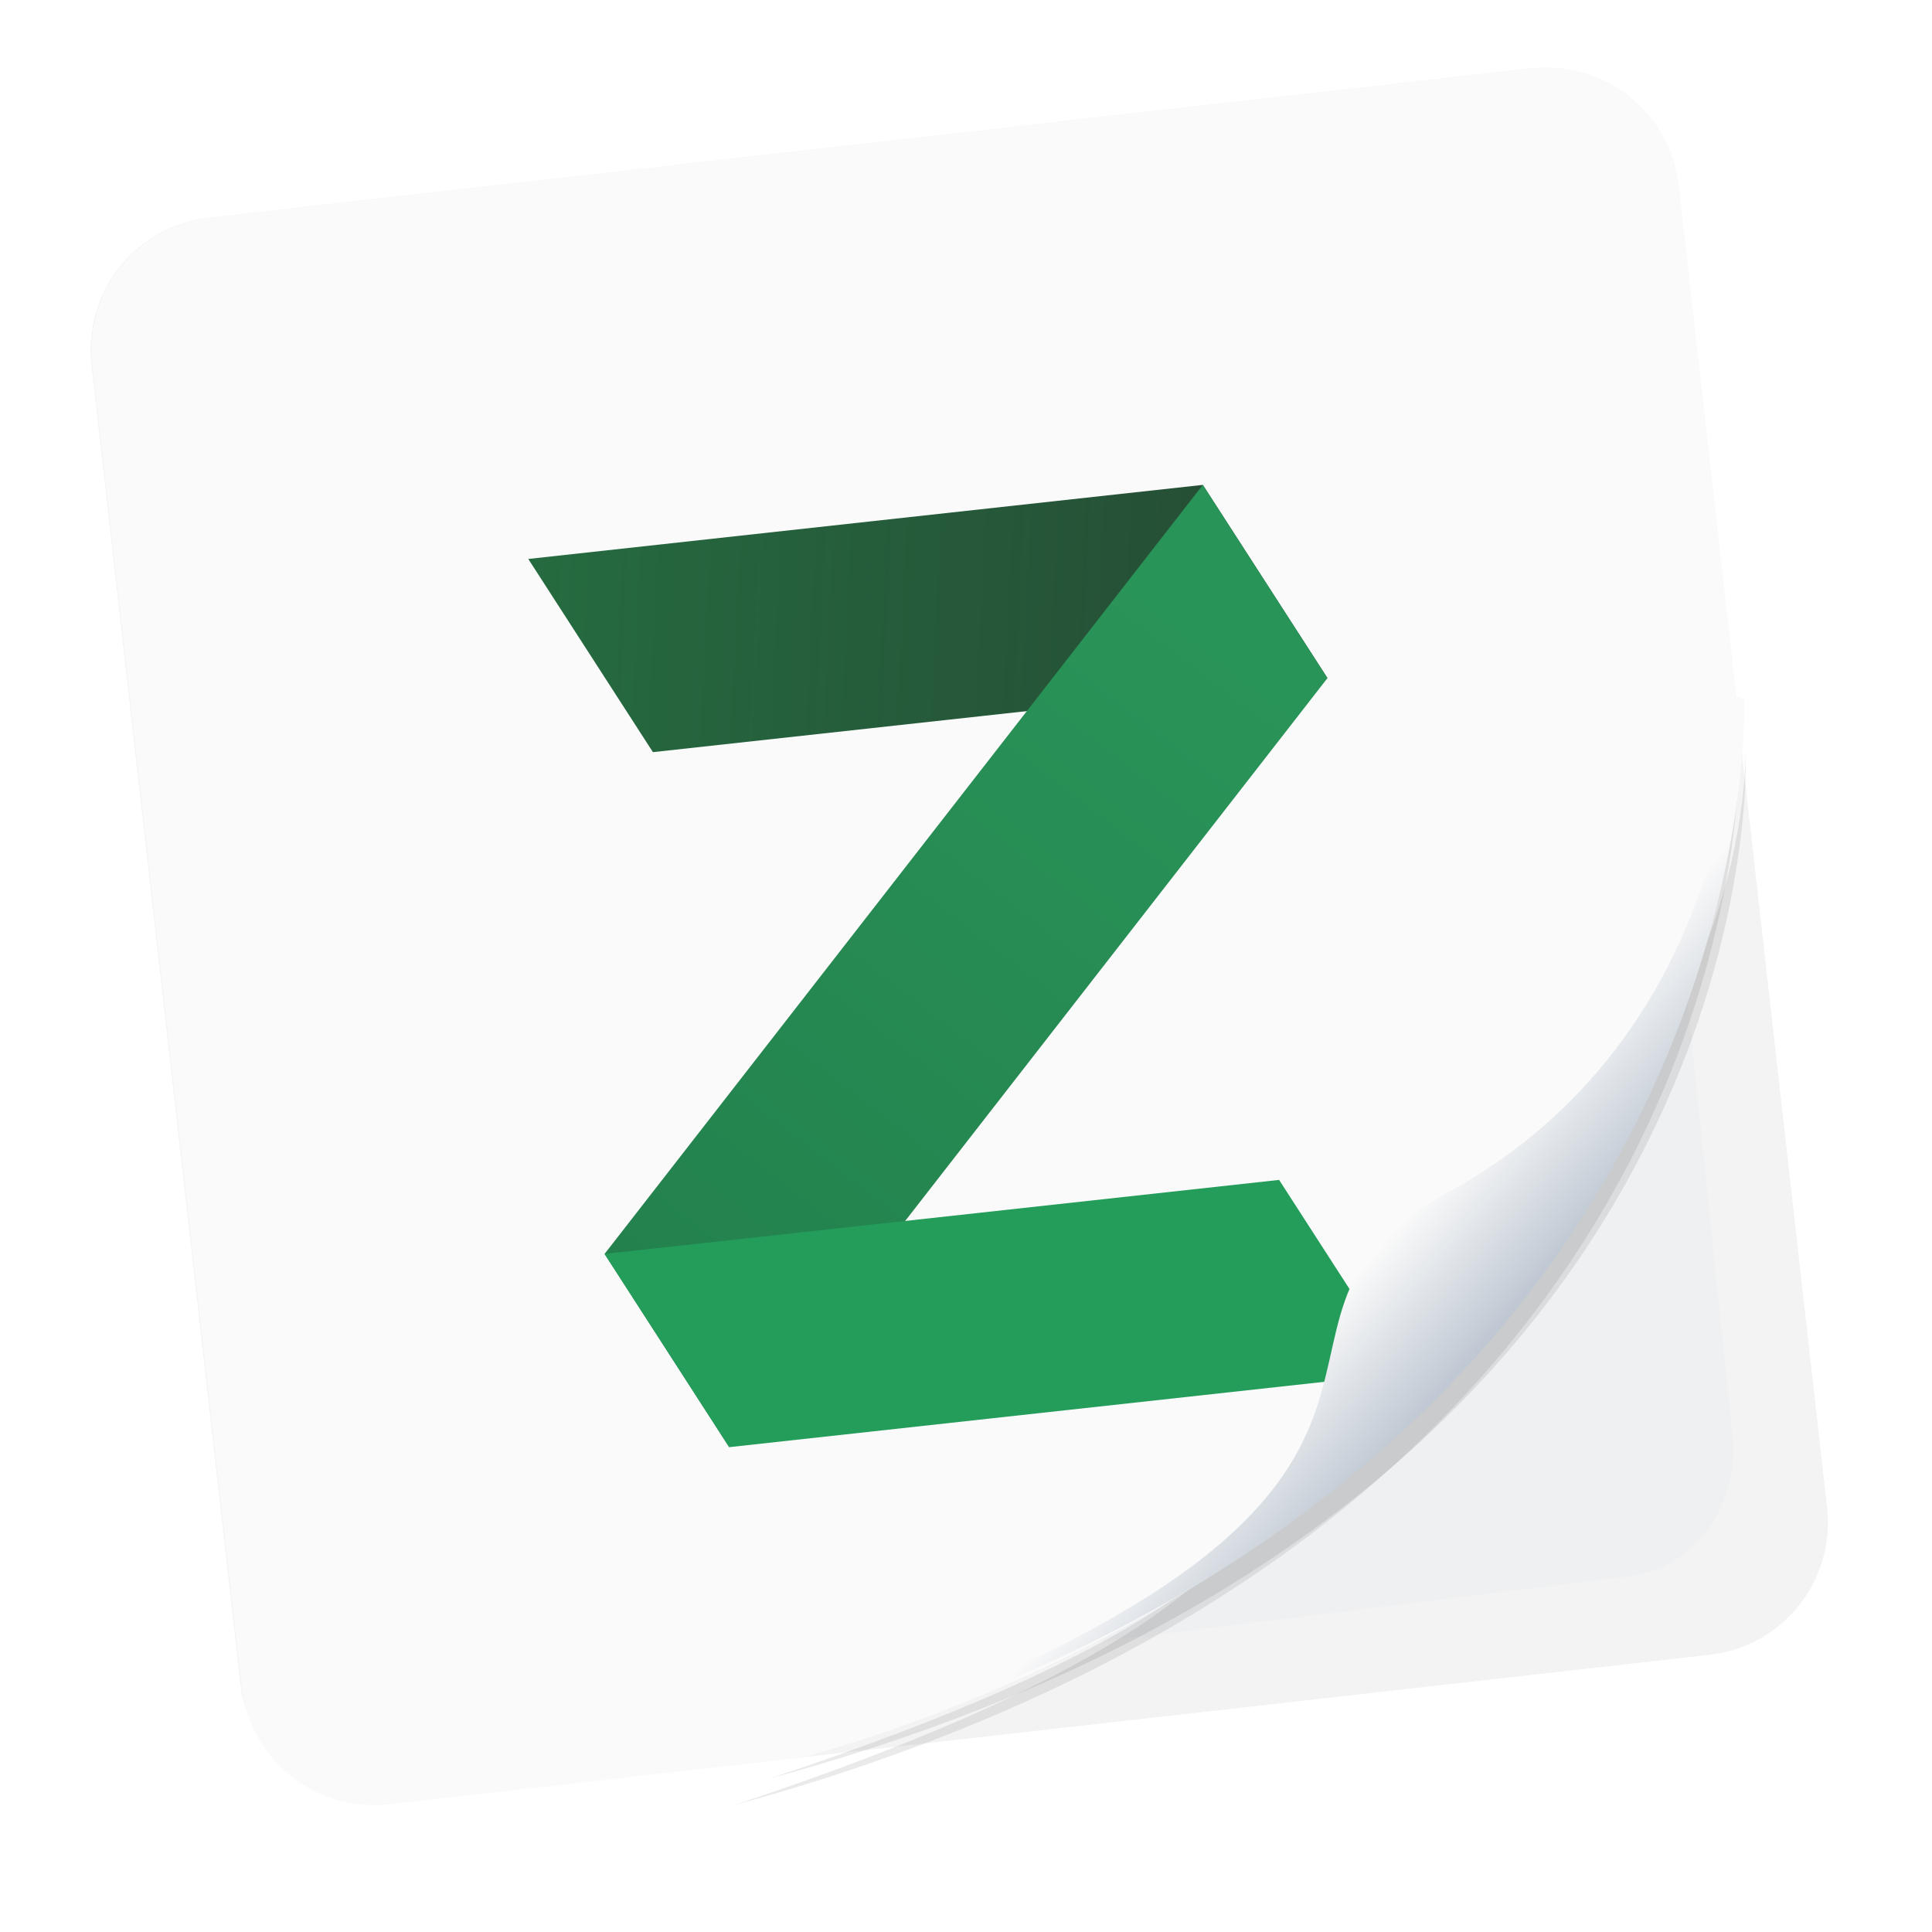 <?xml version="1.0" encoding="UTF-8" standalone="no"?>
<svg
   sodipodi:docname="zulip.svg"
   inkscape:version="1.2.1 (9c6d41e410, 2022-07-14)"
   id="svg6"
   version="1.1"
   viewBox="0 0 16.933 16.933"
   height="64"
   width="64"
   inkscape:export-filename="/home/eleme/.icons/Mkos-Big-Sur/128x128/apps/sombra.png"
   inkscape:export-xdpi="96"
   inkscape:export-ydpi="96"
   xmlns:inkscape="http://www.inkscape.org/namespaces/inkscape"
   xmlns:sodipodi="http://sodipodi.sourceforge.net/DTD/sodipodi-0.dtd"
   xmlns:xlink="http://www.w3.org/1999/xlink"
   xmlns="http://www.w3.org/2000/svg"
   xmlns:svg="http://www.w3.org/2000/svg"
   xmlns:rdf="http://www.w3.org/1999/02/22-rdf-syntax-ns#"
   xmlns:cc="http://creativecommons.org/ns#"
   xmlns:dc="http://purl.org/dc/elements/1.1/">
  <defs
     id="defs2">
    <linearGradient
       id="lgrad"
       x1="32"
       y1="32"
       x2="32"
       y2="992"
       gradientUnits="userSpaceOnUse"
       gradientTransform="translate(0,-896)">
      <stop
         offset="0%"
         stop-color="#f8f8f8"
         id="stop2" />
      <stop
         offset="100%"
         stop-color="#ccc"
         id="stop4" />
    </linearGradient>
    <radialGradient
       id="rgrad"
       x1="0%"
       y1="0%"
       x2="0%"
       y2="100%"
       fx="512"
       fy="494.4"
       cx="512"
       cy="512"
       r="440"
       gradientUnits="userSpaceOnUse"
       gradientTransform="translate(0,-896)">
      <stop
         offset="0%"
         stop-color="#00f0ff"
         id="stop7" />
      <stop
         offset="100%"
         stop-color="#0070e0"
         id="stop9" />
    </radialGradient>
    <radialGradient
       gradientTransform="matrix(0.03,0,0,0.03,1.132,2.825)"
       gradientUnits="userSpaceOnUse"
       r="440"
       cy="306.181"
       cx="523.576"
       fy="306.181"
       fx="523.576"
       y2="100%"
       x2="0%"
       y1="0%"
       x1="0%"
       id="rgrad-3">
      <stop
         style="stop-color:#03d7e4;stop-opacity:1"
         id="stop7-6"
         stop-color="#00f0ff"
         offset="0%" />
      <stop
         id="stop9-7"
         stop-color="#0070e0"
         offset="100%" />
    </radialGradient>
    <clipPath
       clipPathUnits="userSpaceOnUse"
       id="clipPath971">
      <path
         style="opacity:1;fill:#917c6f;fill-opacity:1;stroke:none;stroke-width:0.3;stroke-linecap:round;stroke-linejoin:round;stroke-miterlimit:4;stroke-dasharray:none;stroke-opacity:1"
         d="m -0.554,-0.276 c -0.027,2e-8 -0.049,0.022 -0.049,0.049 V 33.951 c 2e-8,0.027 0.022,0.049 0.049,0.049 H 33.761 c 0.027,0 0.049,-0.022 0.049,-0.049 V -0.227 c 0,-0.027 -0.022,-0.049 -0.049,-0.049 z M 8.846,2.519 H 25.034 c 3.573,0 6.45,2.876 6.45,6.449 v 16.189 c 0,3.573 -2.877,6.449 -6.45,6.449 H 8.846 c -3.573,0 -6.45,-2.876 -6.45,-6.449 V 8.968 c 0,-3.573 2.877,-6.449 6.45,-6.449 z"
         id="path973"
         inkscape:connector-curvature="0" />
    </clipPath>
    <linearGradient
       inkscape:collect="always"
       id="linearGradient1075">
      <stop
         style="stop-color:#256b40;stop-opacity:1"
         offset="0"
         id="stop1071" />
      <stop
         style="stop-color:#1b412a;stop-opacity:0.952"
         offset="1"
         id="stop1073" />
    </linearGradient>
    <linearGradient
       inkscape:collect="always"
       id="linearGradient1083">
      <stop
         style="stop-color:#299458;stop-opacity:1;"
         offset="0"
         id="stop1079" />
      <stop
         style="stop-color:#23814d;stop-opacity:1"
         offset="1"
         id="stop1081" />
    </linearGradient>
    <linearGradient
       id="linearGradient1448"
       x1="3.969"
       x2="3.969"
       y1="16.404"
       y2="2.646"
       gradientTransform="matrix(0.917,0,0,0.917,29.039,0.706)"
       gradientUnits="userSpaceOnUse">
      <stop
         stop-color="#dcdcdc"
         offset="0"
         id="stop333" />
      <stop
         stop-color="#f0f0f0"
         offset="1"
         id="stop335" />
    </linearGradient>
    <filter
       id="filter1066"
       x="-0.064"
       y="-0.057"
       width="1.128"
       height="1.113"
       color-interpolation-filters="sRGB">
      <feGaussianBlur
         stdDeviation="0.227"
         id="feGaussianBlur262" />
    </filter>
    <filter
       id="filter1100"
       x="-0.122"
       y="-0.118"
       width="1.244"
       height="1.237"
       color-interpolation-filters="sRGB">
      <feGaussianBlur
         stdDeviation="0.476"
         id="feGaussianBlur265" />
    </filter>
    <filter
       id="filter440"
       x="-0.064"
       y="-0.057"
       width="1.128"
       height="1.113"
       color-interpolation-filters="sRGB">
      <feGaussianBlur
         stdDeviation="0.227"
         id="feGaussianBlur438" />
    </filter>
    <linearGradient
       id="linearGradient938"
       x1="80.368"
       x2="82.141"
       y1="13.177"
       y2="14.704"
       gradientTransform="matrix(0.962,0,0,0.962,-65.275,-1.692)"
       gradientUnits="userSpaceOnUse">
      <stop
         stop-color="#fafafa"
         offset="0"
         id="stop268" />
      <stop
         stop-color="#90a0b3"
         offset="1"
         id="stop270" />
    </linearGradient>
    <linearGradient
       inkscape:collect="always"
       xlink:href="#linearGradient1075"
       id="linearGradient690"
       gradientUnits="userSpaceOnUse"
       gradientTransform="rotate(2.945,5136.124,176.102)"
       x1="4.914"
       y1="272.019"
       x2="22.362"
       y2="272.019" />
    <linearGradient
       inkscape:collect="always"
       xlink:href="#linearGradient1083"
       id="linearGradient692"
       gradientUnits="userSpaceOnUse"
       gradientTransform="rotate(2.945,5136.124,176.102)"
       x1="20.047"
       y1="272.144"
       x2="9.493"
       y2="287.412" />
  </defs>
  <sodipodi:namedview
     inkscape:window-maximized="1"
     inkscape:window-y="40"
     inkscape:window-x="0"
     inkscape:window-height="936"
     inkscape:window-width="1920"
     units="px"
     showgrid="false"
     inkscape:current-layer="layer1"
     inkscape:document-units="mm"
     inkscape:cy="27.142857"
     inkscape:cx="-43.214285"
     inkscape:zoom="2.8"
     inkscape:pageshadow="2"
     inkscape:pageopacity="0.0"
     borderopacity="1.0"
     bordercolor="#666666"
     pagecolor="#ffffff"
     id="base"
     inkscape:showpageshadow="0"
     inkscape:pagecheckerboard="0"
     inkscape:deskcolor="#d1d1d1" />
  <g
     id="layer1"
     inkscape:groupmode="layer"
     inkscape:label="Layer 1">
    <rect
       transform="rotate(-6.442)"
       x="0.438"
       y="2.101"
       width="13.992"
       height="13.992"
       ry="1.167"
       fill="#f3f3f3"
       stroke-width="0.962"
       id="rect277" />
    <path
       transform="matrix(1.033,0,0,0.97,-44.482,-3.065)"
       d="m 57.818,9.829 c 0,0 0.054,3.078 -2.664,4.541 -2.245,1.208 0.939,2.689 -5.86,5.099 8.851,-2.575 8.524,-9.64 8.524,-9.64 z"
       fill="#141414"
       filter="url(#filter1066)"
       opacity="0.3"
       id="path279" />
    <path
       transform="matrix(0.836,0,0,0.914,-33.66,-3.037)"
       d="m 57.594,9.732 c -0.154,5.725 -5.052,8.686 -8.523,9.64 l 8.286,-0.936 c 0.668,-0.075 1.145,-0.674 1.07,-1.343 z"
       fill="#9cb8d7"
       filter="url(#filter1100)"
       opacity="0.2"
       id="path281" />
    <path
       transform="matrix(1.004,0,0,0.935,-42.749,-2.615)"
       d="m 57.818,9.829 c 0,0 0.054,3.078 -2.664,4.541 -2.245,1.208 0.939,2.689 -5.86,5.099 8.851,-2.575 8.524,-9.64 8.524,-9.64 z"
       fill="#141414"
       filter="url(#filter1066)"
       opacity="0.3"
       id="path283" />
    <path
       d="m 13.66,0.597 c -0.077,-0.007 -0.157,-0.006 -0.237,0.003 L 1.838,1.908 C 1.196,1.981 0.737,2.556 0.809,3.199 L 2.118,14.784 c 0.073,0.643 0.648,1.101 1.29,1.029 L 7.031,15.404 C 10.369,14.486 15.074,11.638 15.222,6.136 L 16.022,13.214 14.714,1.628 C 14.65,1.066 14.201,0.644 13.66,0.596 Z"
       fill="#fafafa"
       stroke-width="0.962"
       id="path285" />
    <g
       id="g688"
       transform="matrix(0.404,0,0,0.404,1.88,1.911)">
      <path
         id="path682"
         d="M 6.807,7.396 21.441,5.789 24.145,9.981 9.511,11.587 Z"
         style="fill:url(#linearGradient690);fill-opacity:1;stroke-width:0.892"
         inkscape:connector-curvature="0" />
      <path
         id="path684"
         d="M 8.462,22.473 21.441,5.789 24.145,9.981 11.166,26.665 Z"
         style="fill:url(#linearGradient692);fill-opacity:1;stroke-width:0.892"
         inkscape:connector-curvature="0" />
      <path
         id="path686"
         style="fill:#249d5b;fill-opacity:1;stroke-width:0.892"
         d="M 8.462,22.473 23.096,20.867 25.8,25.058 11.166,26.665 Z"
         inkscape:connector-curvature="0" />
    </g>
    <path
       d="m 15.221,6.102 c 0,0 0.051,2.96 -2.561,4.366 -2.159,1.162 0.903,2.586 -5.635,4.903 8.51,-2.476 8.263,-9.235 8.263,-9.235 z"
       fill="url(#linearGradient938)"
       stroke-width="0.962"
       id="path303"
       style="fill:url(#linearGradient938)" />
  </g>
</svg>
